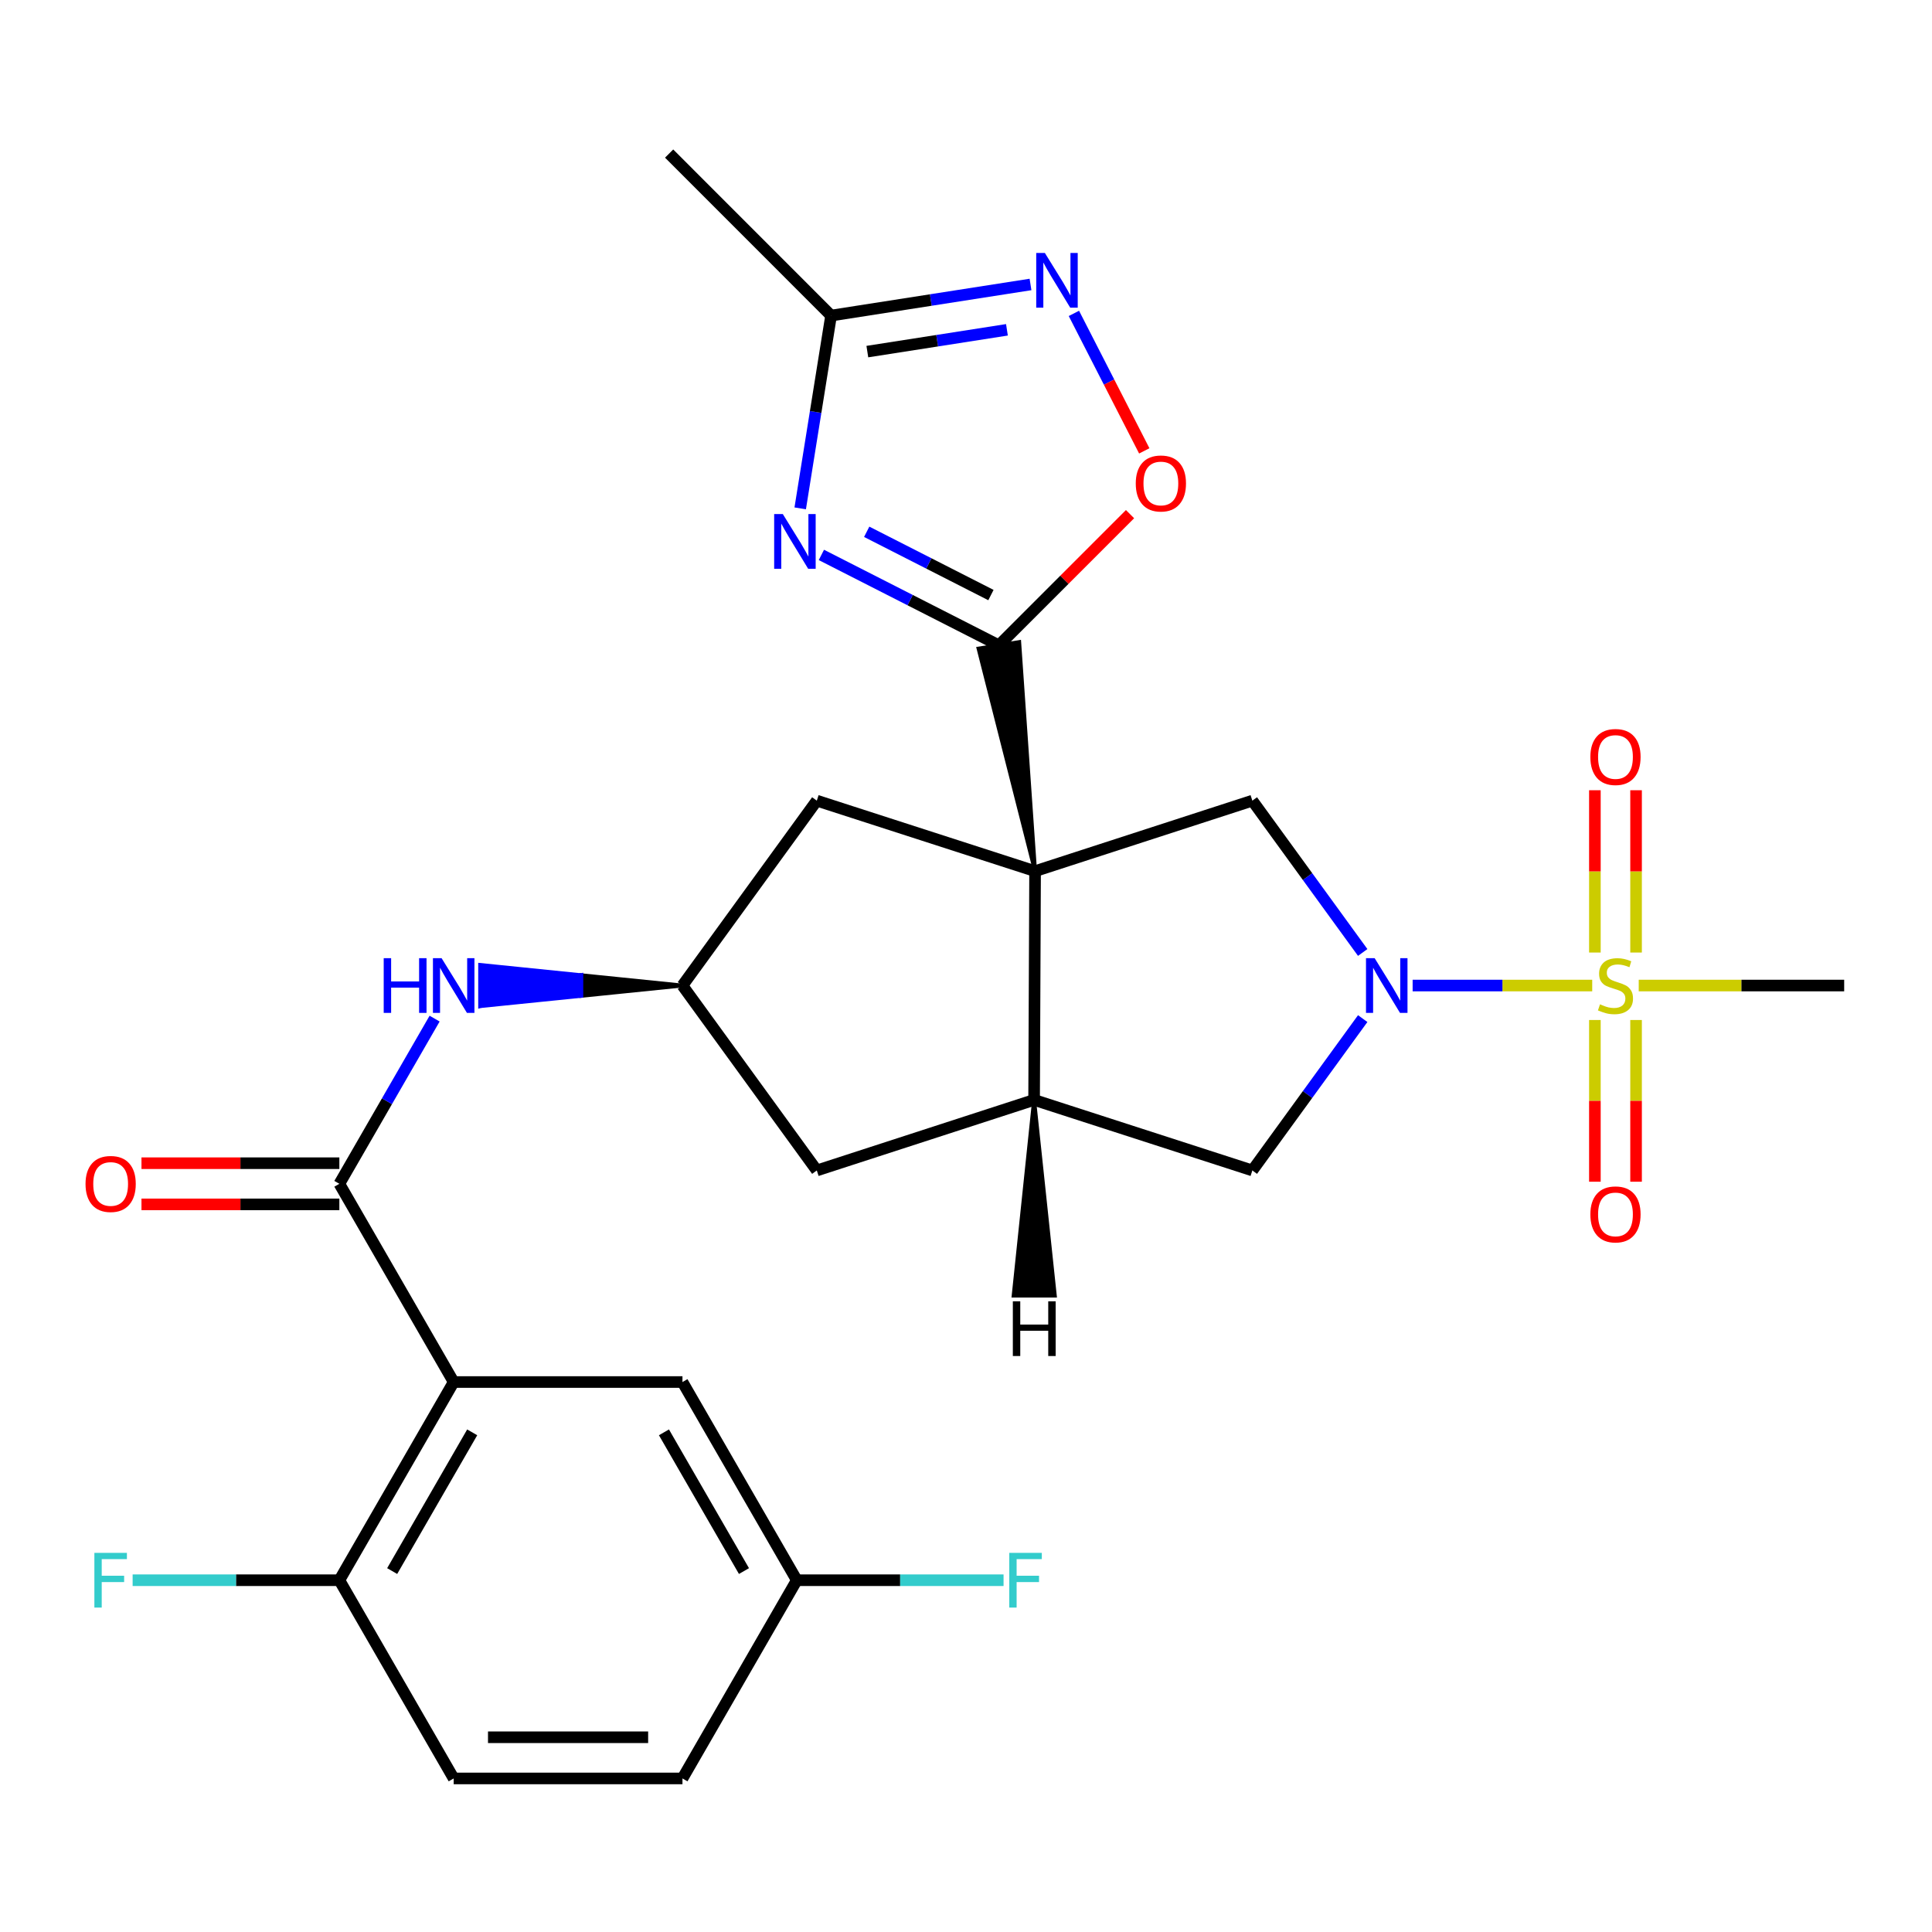 <?xml version='1.0' encoding='iso-8859-1'?>
<svg version='1.1' baseProfile='full'
              xmlns='http://www.w3.org/2000/svg'
                      xmlns:rdkit='http://www.rdkit.org/xml'
                      xmlns:xlink='http://www.w3.org/1999/xlink'
                  xml:space='preserve'
width='1000px' height='1000px' viewBox='0 0 1000 1000'>
<!-- END OF HEADER -->
<rect style='opacity:1.0;fill:#FFFFFF;stroke:none' width='1000' height='1000' x='0' y='0'> </rect>
<path class='bond-1' d='M 535.757,450.91 L 527.536,332.325 L 506.492,335.699 Z' style='fill:#000000;fill-rule:evenodd;fill-opacity:1;stroke:#000000;stroke-width:2px;stroke-linecap:butt;stroke-linejoin:miter;stroke-opacity:1;' />
<path class='bond-6' d='M 535.757,450.91 L 535.248,569.313' style='fill:none;fill-rule:evenodd;stroke:#000000;stroke-width:6px;stroke-linecap:butt;stroke-linejoin:miter;stroke-opacity:1' />
<path class='bond-7' d='M 535.757,450.91 L 648.216,414.419' style='fill:none;fill-rule:evenodd;stroke:#000000;stroke-width:6px;stroke-linecap:butt;stroke-linejoin:miter;stroke-opacity:1' />
<path class='bond-13' d='M 535.757,450.91 L 422.778,414.419' style='fill:none;fill-rule:evenodd;stroke:#000000;stroke-width:6px;stroke-linecap:butt;stroke-linejoin:miter;stroke-opacity:1' />
<path class='bond-0' d='M 824.127,510.112 L 777.651,510.112' style='fill:none;fill-rule:evenodd;stroke:#CCCC00;stroke-width:6px;stroke-linecap:butt;stroke-linejoin:miter;stroke-opacity:1' />
<path class='bond-0' d='M 777.651,510.112 L 731.176,510.112' style='fill:none;fill-rule:evenodd;stroke:#0000FF;stroke-width:6px;stroke-linecap:butt;stroke-linejoin:miter;stroke-opacity:1' />
<path class='bond-16' d='M 846.823,493.032 L 846.823,451.029' style='fill:none;fill-rule:evenodd;stroke:#CCCC00;stroke-width:6px;stroke-linecap:butt;stroke-linejoin:miter;stroke-opacity:1' />
<path class='bond-16' d='M 846.823,451.029 L 846.823,409.026' style='fill:none;fill-rule:evenodd;stroke:#FF0000;stroke-width:6px;stroke-linecap:butt;stroke-linejoin:miter;stroke-opacity:1' />
<path class='bond-16' d='M 825.511,493.032 L 825.511,451.029' style='fill:none;fill-rule:evenodd;stroke:#CCCC00;stroke-width:6px;stroke-linecap:butt;stroke-linejoin:miter;stroke-opacity:1' />
<path class='bond-16' d='M 825.511,451.029 L 825.511,409.026' style='fill:none;fill-rule:evenodd;stroke:#FF0000;stroke-width:6px;stroke-linecap:butt;stroke-linejoin:miter;stroke-opacity:1' />
<path class='bond-17' d='M 825.511,527.951 L 825.511,569.804' style='fill:none;fill-rule:evenodd;stroke:#CCCC00;stroke-width:6px;stroke-linecap:butt;stroke-linejoin:miter;stroke-opacity:1' />
<path class='bond-17' d='M 825.511,569.804 L 825.511,611.656' style='fill:none;fill-rule:evenodd;stroke:#FF0000;stroke-width:6px;stroke-linecap:butt;stroke-linejoin:miter;stroke-opacity:1' />
<path class='bond-17' d='M 846.823,527.951 L 846.823,569.804' style='fill:none;fill-rule:evenodd;stroke:#CCCC00;stroke-width:6px;stroke-linecap:butt;stroke-linejoin:miter;stroke-opacity:1' />
<path class='bond-17' d='M 846.823,569.804 L 846.823,611.656' style='fill:none;fill-rule:evenodd;stroke:#FF0000;stroke-width:6px;stroke-linecap:butt;stroke-linejoin:miter;stroke-opacity:1' />
<path class='bond-22' d='M 848.207,510.112 L 901.376,510.112' style='fill:none;fill-rule:evenodd;stroke:#CCCC00;stroke-width:6px;stroke-linecap:butt;stroke-linejoin:miter;stroke-opacity:1' />
<path class='bond-22' d='M 901.376,510.112 L 954.545,510.112' style='fill:none;fill-rule:evenodd;stroke:#000000;stroke-width:6px;stroke-linecap:butt;stroke-linejoin:miter;stroke-opacity:1' />
<path class='bond-3' d='M 517.014,334.012 L 471.081,310.618' style='fill:none;fill-rule:evenodd;stroke:#000000;stroke-width:6px;stroke-linecap:butt;stroke-linejoin:miter;stroke-opacity:1' />
<path class='bond-3' d='M 471.081,310.618 L 425.149,287.224' style='fill:none;fill-rule:evenodd;stroke:#0000FF;stroke-width:6px;stroke-linecap:butt;stroke-linejoin:miter;stroke-opacity:1' />
<path class='bond-3' d='M 512.907,308.003 L 480.754,291.627' style='fill:none;fill-rule:evenodd;stroke:#000000;stroke-width:6px;stroke-linecap:butt;stroke-linejoin:miter;stroke-opacity:1' />
<path class='bond-3' d='M 480.754,291.627 L 448.601,275.251' style='fill:none;fill-rule:evenodd;stroke:#0000FF;stroke-width:6px;stroke-linecap:butt;stroke-linejoin:miter;stroke-opacity:1' />
<path class='bond-9' d='M 517.014,334.012 L 550.958,300.068' style='fill:none;fill-rule:evenodd;stroke:#000000;stroke-width:6px;stroke-linecap:butt;stroke-linejoin:miter;stroke-opacity:1' />
<path class='bond-9' d='M 550.958,300.068 L 584.902,266.124' style='fill:none;fill-rule:evenodd;stroke:#FF0000;stroke-width:6px;stroke-linecap:butt;stroke-linejoin:miter;stroke-opacity:1' />
<path class='bond-2' d='M 705.334,492.994 L 676.775,453.706' style='fill:none;fill-rule:evenodd;stroke:#0000FF;stroke-width:6px;stroke-linecap:butt;stroke-linejoin:miter;stroke-opacity:1' />
<path class='bond-2' d='M 676.775,453.706 L 648.216,414.419' style='fill:none;fill-rule:evenodd;stroke:#000000;stroke-width:6px;stroke-linecap:butt;stroke-linejoin:miter;stroke-opacity:1' />
<path class='bond-29' d='M 705.336,527.23 L 676.776,566.529' style='fill:none;fill-rule:evenodd;stroke:#0000FF;stroke-width:6px;stroke-linecap:butt;stroke-linejoin:miter;stroke-opacity:1' />
<path class='bond-29' d='M 676.776,566.529 L 648.216,605.828' style='fill:none;fill-rule:evenodd;stroke:#000000;stroke-width:6px;stroke-linecap:butt;stroke-linejoin:miter;stroke-opacity:1' />
<path class='bond-10' d='M 414.188,263.126 L 422.177,213.237' style='fill:none;fill-rule:evenodd;stroke:#0000FF;stroke-width:6px;stroke-linecap:butt;stroke-linejoin:miter;stroke-opacity:1' />
<path class='bond-10' d='M 422.177,213.237 L 430.166,163.347' style='fill:none;fill-rule:evenodd;stroke:#000000;stroke-width:6px;stroke-linecap:butt;stroke-linejoin:miter;stroke-opacity:1' />
<path class='bond-4' d='M 234.827,715.338 L 175.649,612.731' style='fill:none;fill-rule:evenodd;stroke:#000000;stroke-width:6px;stroke-linecap:butt;stroke-linejoin:miter;stroke-opacity:1' />
<path class='bond-15' d='M 234.827,715.338 L 175.649,817.921' style='fill:none;fill-rule:evenodd;stroke:#000000;stroke-width:6px;stroke-linecap:butt;stroke-linejoin:miter;stroke-opacity:1' />
<path class='bond-15' d='M 244.411,741.375 L 202.987,813.183' style='fill:none;fill-rule:evenodd;stroke:#000000;stroke-width:6px;stroke-linecap:butt;stroke-linejoin:miter;stroke-opacity:1' />
<path class='bond-19' d='M 234.827,715.338 L 353.24,715.338' style='fill:none;fill-rule:evenodd;stroke:#000000;stroke-width:6px;stroke-linecap:butt;stroke-linejoin:miter;stroke-opacity:1' />
<path class='bond-5' d='M 175.649,612.731 L 200.301,569.982' style='fill:none;fill-rule:evenodd;stroke:#000000;stroke-width:6px;stroke-linecap:butt;stroke-linejoin:miter;stroke-opacity:1' />
<path class='bond-5' d='M 200.301,569.982 L 224.953,527.233' style='fill:none;fill-rule:evenodd;stroke:#0000FF;stroke-width:6px;stroke-linecap:butt;stroke-linejoin:miter;stroke-opacity:1' />
<path class='bond-20' d='M 175.649,602.074 L 124.44,602.074' style='fill:none;fill-rule:evenodd;stroke:#000000;stroke-width:6px;stroke-linecap:butt;stroke-linejoin:miter;stroke-opacity:1' />
<path class='bond-20' d='M 124.44,602.074 L 73.23,602.074' style='fill:none;fill-rule:evenodd;stroke:#FF0000;stroke-width:6px;stroke-linecap:butt;stroke-linejoin:miter;stroke-opacity:1' />
<path class='bond-20' d='M 175.649,623.387 L 124.44,623.387' style='fill:none;fill-rule:evenodd;stroke:#000000;stroke-width:6px;stroke-linecap:butt;stroke-linejoin:miter;stroke-opacity:1' />
<path class='bond-20' d='M 124.44,623.387 L 73.23,623.387' style='fill:none;fill-rule:evenodd;stroke:#FF0000;stroke-width:6px;stroke-linecap:butt;stroke-linejoin:miter;stroke-opacity:1' />
<path class='bond-11' d='M 535.248,569.313 L 648.216,605.828' style='fill:none;fill-rule:evenodd;stroke:#000000;stroke-width:6px;stroke-linecap:butt;stroke-linejoin:miter;stroke-opacity:1' />
<path class='bond-18' d='M 535.248,569.313 L 422.778,605.828' style='fill:none;fill-rule:evenodd;stroke:#000000;stroke-width:6px;stroke-linecap:butt;stroke-linejoin:miter;stroke-opacity:1' />
<path class='bond-32' d='M 535.248,569.313 L 524.657,670.601 L 545.97,670.588 Z' style='fill:#000000;fill-rule:evenodd;fill-opacity:1;stroke:#000000;stroke-width:2px;stroke-linecap:butt;stroke-linejoin:miter;stroke-opacity:1;' />
<path class='bond-8' d='M 555.847,162.212 L 574.06,197.791' style='fill:none;fill-rule:evenodd;stroke:#0000FF;stroke-width:6px;stroke-linecap:butt;stroke-linejoin:miter;stroke-opacity:1' />
<path class='bond-8' d='M 574.06,197.791 L 592.272,233.37' style='fill:none;fill-rule:evenodd;stroke:#FF0000;stroke-width:6px;stroke-linecap:butt;stroke-linejoin:miter;stroke-opacity:1' />
<path class='bond-30' d='M 533.39,147.239 L 481.778,155.293' style='fill:none;fill-rule:evenodd;stroke:#0000FF;stroke-width:6px;stroke-linecap:butt;stroke-linejoin:miter;stroke-opacity:1' />
<path class='bond-30' d='M 481.778,155.293 L 430.166,163.347' style='fill:none;fill-rule:evenodd;stroke:#000000;stroke-width:6px;stroke-linecap:butt;stroke-linejoin:miter;stroke-opacity:1' />
<path class='bond-30' d='M 521.192,170.713 L 485.064,176.351' style='fill:none;fill-rule:evenodd;stroke:#0000FF;stroke-width:6px;stroke-linecap:butt;stroke-linejoin:miter;stroke-opacity:1' />
<path class='bond-30' d='M 485.064,176.351 L 448.936,181.989' style='fill:none;fill-rule:evenodd;stroke:#000000;stroke-width:6px;stroke-linecap:butt;stroke-linejoin:miter;stroke-opacity:1' />
<path class='bond-27' d='M 430.166,163.347 L 346.338,79.483' style='fill:none;fill-rule:evenodd;stroke:#000000;stroke-width:6px;stroke-linecap:butt;stroke-linejoin:miter;stroke-opacity:1' />
<path class='bond-12' d='M 353.24,510.112 L 300.884,504.783 L 300.884,515.44 Z' style='fill:#000000;fill-rule:evenodd;fill-opacity:1;stroke:#000000;stroke-width:2px;stroke-linecap:butt;stroke-linejoin:miter;stroke-opacity:1;' />
<path class='bond-12' d='M 300.884,504.783 L 248.527,520.768 L 248.527,499.455 Z' style='fill:#0000FF;fill-rule:evenodd;fill-opacity:1;stroke:#0000FF;stroke-width:2px;stroke-linecap:butt;stroke-linejoin:miter;stroke-opacity:1;' />
<path class='bond-12' d='M 300.884,504.783 L 300.884,515.44 L 248.527,520.768 Z' style='fill:#0000FF;fill-rule:evenodd;fill-opacity:1;stroke:#0000FF;stroke-width:2px;stroke-linecap:butt;stroke-linejoin:miter;stroke-opacity:1;' />
<path class='bond-14' d='M 422.778,414.419 L 353.24,510.112' style='fill:none;fill-rule:evenodd;stroke:#000000;stroke-width:6px;stroke-linecap:butt;stroke-linejoin:miter;stroke-opacity:1' />
<path class='bond-28' d='M 353.24,510.112 L 422.778,605.828' style='fill:none;fill-rule:evenodd;stroke:#000000;stroke-width:6px;stroke-linecap:butt;stroke-linejoin:miter;stroke-opacity:1' />
<path class='bond-21' d='M 175.649,817.921 L 234.827,920.517' style='fill:none;fill-rule:evenodd;stroke:#000000;stroke-width:6px;stroke-linecap:butt;stroke-linejoin:miter;stroke-opacity:1' />
<path class='bond-24' d='M 175.649,817.921 L 122.15,817.921' style='fill:none;fill-rule:evenodd;stroke:#000000;stroke-width:6px;stroke-linecap:butt;stroke-linejoin:miter;stroke-opacity:1' />
<path class='bond-24' d='M 122.15,817.921 L 68.65,817.921' style='fill:none;fill-rule:evenodd;stroke:#33CCCC;stroke-width:6px;stroke-linecap:butt;stroke-linejoin:miter;stroke-opacity:1' />
<path class='bond-23' d='M 353.24,715.338 L 412.418,817.921' style='fill:none;fill-rule:evenodd;stroke:#000000;stroke-width:6px;stroke-linecap:butt;stroke-linejoin:miter;stroke-opacity:1' />
<path class='bond-23' d='M 343.656,741.375 L 385.08,813.183' style='fill:none;fill-rule:evenodd;stroke:#000000;stroke-width:6px;stroke-linecap:butt;stroke-linejoin:miter;stroke-opacity:1' />
<path class='bond-31' d='M 234.827,920.517 L 353.24,920.517' style='fill:none;fill-rule:evenodd;stroke:#000000;stroke-width:6px;stroke-linecap:butt;stroke-linejoin:miter;stroke-opacity:1' />
<path class='bond-31' d='M 252.589,899.204 L 335.478,899.204' style='fill:none;fill-rule:evenodd;stroke:#000000;stroke-width:6px;stroke-linecap:butt;stroke-linejoin:miter;stroke-opacity:1' />
<path class='bond-25' d='M 412.418,817.921 L 353.24,920.517' style='fill:none;fill-rule:evenodd;stroke:#000000;stroke-width:6px;stroke-linecap:butt;stroke-linejoin:miter;stroke-opacity:1' />
<path class='bond-26' d='M 412.418,817.921 L 465.929,817.921' style='fill:none;fill-rule:evenodd;stroke:#000000;stroke-width:6px;stroke-linecap:butt;stroke-linejoin:miter;stroke-opacity:1' />
<path class='bond-26' d='M 465.929,817.921 L 519.44,817.921' style='fill:none;fill-rule:evenodd;stroke:#33CCCC;stroke-width:6px;stroke-linecap:butt;stroke-linejoin:miter;stroke-opacity:1' />
<path  class='atom-1' d='M 828.167 519.832
Q 828.487 519.952, 829.807 520.512
Q 831.127 521.072, 832.567 521.432
Q 834.047 521.752, 835.487 521.752
Q 838.167 521.752, 839.727 520.472
Q 841.287 519.152, 841.287 516.872
Q 841.287 515.312, 840.487 514.352
Q 839.727 513.392, 838.527 512.872
Q 837.327 512.352, 835.327 511.752
Q 832.807 510.992, 831.287 510.272
Q 829.807 509.552, 828.727 508.032
Q 827.687 506.512, 827.687 503.952
Q 827.687 500.392, 830.087 498.192
Q 832.527 495.992, 837.327 495.992
Q 840.607 495.992, 844.327 497.552
L 843.407 500.632
Q 840.007 499.232, 837.447 499.232
Q 834.687 499.232, 833.167 500.392
Q 831.647 501.512, 831.687 503.472
Q 831.687 504.992, 832.447 505.912
Q 833.247 506.832, 834.367 507.352
Q 835.527 507.872, 837.447 508.472
Q 840.007 509.272, 841.527 510.072
Q 843.047 510.872, 844.127 512.512
Q 845.247 514.112, 845.247 516.872
Q 845.247 520.792, 842.607 522.912
Q 840.007 524.992, 835.647 524.992
Q 833.127 524.992, 831.207 524.432
Q 829.327 523.912, 827.087 522.992
L 828.167 519.832
' fill='#CCCC00'/>
<path  class='atom-3' d='M 711.517 495.952
L 720.797 510.952
Q 721.717 512.432, 723.197 515.112
Q 724.677 517.792, 724.757 517.952
L 724.757 495.952
L 728.517 495.952
L 728.517 524.272
L 724.637 524.272
L 714.677 507.872
Q 713.517 505.952, 712.277 503.752
Q 711.077 501.552, 710.717 500.872
L 710.717 524.272
L 707.037 524.272
L 707.037 495.952
L 711.517 495.952
' fill='#0000FF'/>
<path  class='atom-4' d='M 405.187 266.086
L 414.467 281.086
Q 415.387 282.566, 416.867 285.246
Q 418.347 287.926, 418.427 288.086
L 418.427 266.086
L 422.187 266.086
L 422.187 294.406
L 418.307 294.406
L 408.347 278.006
Q 407.187 276.086, 405.947 273.886
Q 404.747 271.686, 404.387 271.006
L 404.387 294.406
L 400.707 294.406
L 400.707 266.086
L 405.187 266.086
' fill='#0000FF'/>
<path  class='atom-9' d='M 540.828 130.942
L 550.108 145.942
Q 551.028 147.422, 552.508 150.102
Q 553.988 152.782, 554.068 152.942
L 554.068 130.942
L 557.828 130.942
L 557.828 159.262
L 553.948 159.262
L 543.988 142.862
Q 542.828 140.942, 541.588 138.742
Q 540.388 136.542, 540.028 135.862
L 540.028 159.262
L 536.348 159.262
L 536.348 130.942
L 540.828 130.942
' fill='#0000FF'/>
<path  class='atom-10' d='M 587.867 250.24
Q 587.867 243.44, 591.227 239.64
Q 594.587 235.84, 600.867 235.84
Q 607.147 235.84, 610.507 239.64
Q 613.867 243.44, 613.867 250.24
Q 613.867 257.12, 610.467 261.04
Q 607.067 264.92, 600.867 264.92
Q 594.627 264.92, 591.227 261.04
Q 587.867 257.16, 587.867 250.24
M 600.867 261.72
Q 605.187 261.72, 607.507 258.84
Q 609.867 255.92, 609.867 250.24
Q 609.867 244.68, 607.507 241.88
Q 605.187 239.04, 600.867 239.04
Q 596.547 239.04, 594.187 241.84
Q 591.867 244.64, 591.867 250.24
Q 591.867 255.96, 594.187 258.84
Q 596.547 261.72, 600.867 261.72
' fill='#FF0000'/>
<path  class='atom-13' d='M 198.607 495.952
L 202.447 495.952
L 202.447 507.992
L 216.927 507.992
L 216.927 495.952
L 220.767 495.952
L 220.767 524.272
L 216.927 524.272
L 216.927 511.192
L 202.447 511.192
L 202.447 524.272
L 198.607 524.272
L 198.607 495.952
' fill='#0000FF'/>
<path  class='atom-13' d='M 228.567 495.952
L 237.847 510.952
Q 238.767 512.432, 240.247 515.112
Q 241.727 517.792, 241.807 517.952
L 241.807 495.952
L 245.567 495.952
L 245.567 524.272
L 241.687 524.272
L 231.727 507.872
Q 230.567 505.952, 229.327 503.752
Q 228.127 501.552, 227.767 500.872
L 227.767 524.272
L 224.087 524.272
L 224.087 495.952
L 228.567 495.952
' fill='#0000FF'/>
<path  class='atom-17' d='M 823.167 391.813
Q 823.167 385.013, 826.527 381.213
Q 829.887 377.413, 836.167 377.413
Q 842.447 377.413, 845.807 381.213
Q 849.167 385.013, 849.167 391.813
Q 849.167 398.693, 845.767 402.613
Q 842.367 406.493, 836.167 406.493
Q 829.927 406.493, 826.527 402.613
Q 823.167 398.733, 823.167 391.813
M 836.167 403.293
Q 840.487 403.293, 842.807 400.413
Q 845.167 397.493, 845.167 391.813
Q 845.167 386.253, 842.807 383.453
Q 840.487 380.613, 836.167 380.613
Q 831.847 380.613, 829.487 383.413
Q 827.167 386.213, 827.167 391.813
Q 827.167 397.533, 829.487 400.413
Q 831.847 403.293, 836.167 403.293
' fill='#FF0000'/>
<path  class='atom-18' d='M 823.167 628.57
Q 823.167 621.77, 826.527 617.97
Q 829.887 614.17, 836.167 614.17
Q 842.447 614.17, 845.807 617.97
Q 849.167 621.77, 849.167 628.57
Q 849.167 635.45, 845.767 639.37
Q 842.367 643.25, 836.167 643.25
Q 829.927 643.25, 826.527 639.37
Q 823.167 635.49, 823.167 628.57
M 836.167 640.05
Q 840.487 640.05, 842.807 637.17
Q 845.167 634.25, 845.167 628.57
Q 845.167 623.01, 842.807 620.21
Q 840.487 617.37, 836.167 617.37
Q 831.847 617.37, 829.487 620.17
Q 827.167 622.97, 827.167 628.57
Q 827.167 634.29, 829.487 637.17
Q 831.847 640.05, 836.167 640.05
' fill='#FF0000'/>
<path  class='atom-21' d='M 44.271 612.811
Q 44.271 606.011, 47.631 602.211
Q 50.991 598.411, 57.271 598.411
Q 63.551 598.411, 66.911 602.211
Q 70.271 606.011, 70.271 612.811
Q 70.271 619.691, 66.871 623.611
Q 63.471 627.491, 57.271 627.491
Q 51.031 627.491, 47.631 623.611
Q 44.271 619.731, 44.271 612.811
M 57.271 624.291
Q 61.591 624.291, 63.911 621.411
Q 66.271 618.491, 66.271 612.811
Q 66.271 607.251, 63.911 604.451
Q 61.591 601.611, 57.271 601.611
Q 52.951 601.611, 50.591 604.411
Q 48.271 607.211, 48.271 612.811
Q 48.271 618.531, 50.591 621.411
Q 52.951 624.291, 57.271 624.291
' fill='#FF0000'/>
<path  class='atom-25' d='M 48.851 803.761
L 65.691 803.761
L 65.691 807.001
L 52.651 807.001
L 52.651 815.601
L 64.251 815.601
L 64.251 818.881
L 52.651 818.881
L 52.651 832.081
L 48.851 832.081
L 48.851 803.761
' fill='#33CCCC'/>
<path  class='atom-27' d='M 522.4 803.761
L 539.24 803.761
L 539.24 807.001
L 526.2 807.001
L 526.2 815.601
L 537.8 815.601
L 537.8 818.881
L 526.2 818.881
L 526.2 832.081
L 522.4 832.081
L 522.4 803.761
' fill='#33CCCC'/>
<path  class='atom-29' d='M 524.245 673.555
L 528.085 673.555
L 528.085 685.595
L 542.565 685.595
L 542.565 673.555
L 546.405 673.555
L 546.405 701.875
L 542.565 701.875
L 542.565 688.795
L 528.085 688.795
L 528.085 701.875
L 524.245 701.875
L 524.245 673.555
' fill='#000000'/>
</svg>
